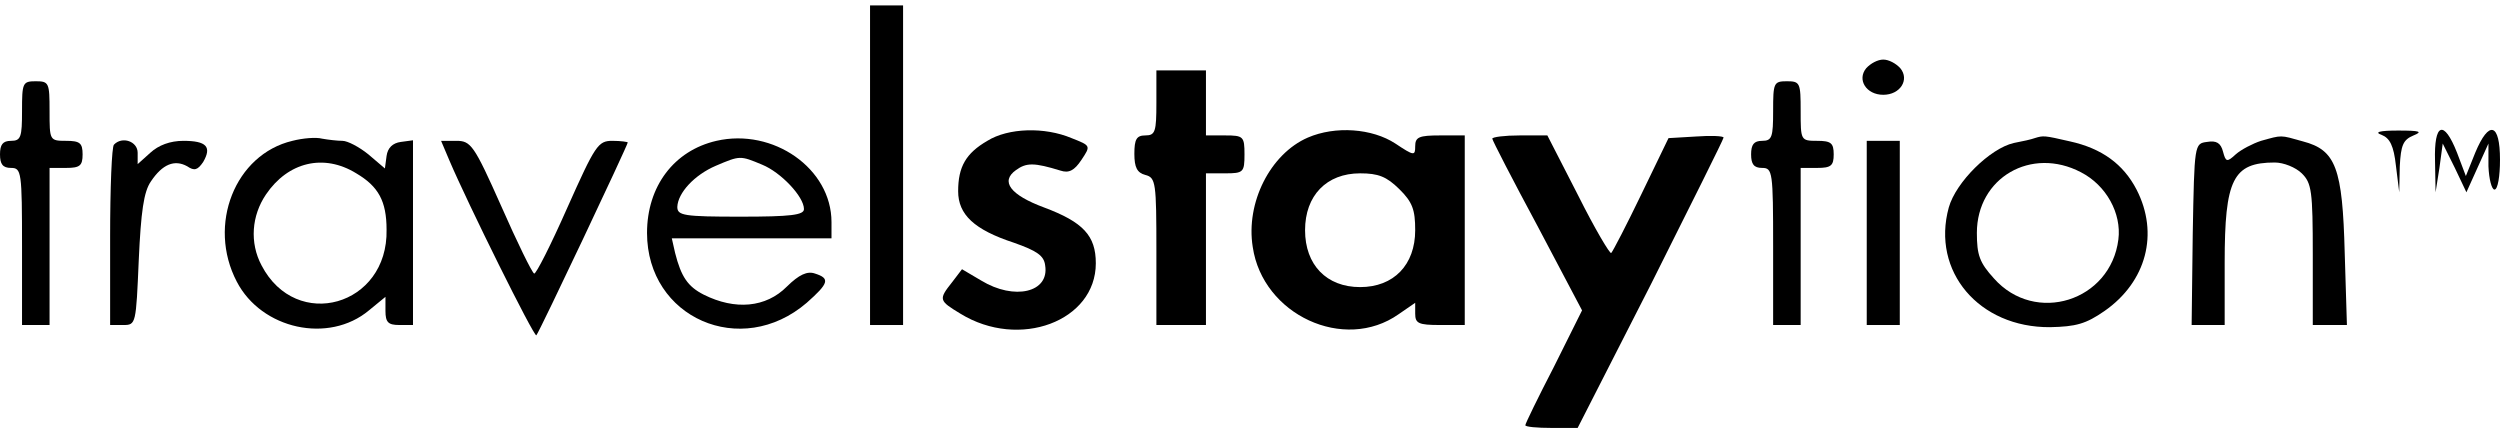 <svg width="444" height="76" viewBox="0 0 444 76" fill="none" xmlns="http://www.w3.org/2000/svg">
<g clip-path="url(#clip0_6523_31960)">
<path d="M154.52 29.342V57.722H157.453H160.387V29.342V0.962H157.453H154.52V29.342Z" fill="black"/>
<path d="M331.435 12.121C329.773 14.142 331.435 16.835 334.467 16.835C337.499 16.835 339.161 14.142 337.499 12.121C336.716 11.256 335.445 10.582 334.467 10.582C333.489 10.582 332.218 11.256 331.435 12.121Z" fill="black"/>
<path d="M205.375 18.279C205.375 23.377 205.179 24.051 203.419 24.051C201.854 24.051 201.463 24.724 201.463 27.322C201.463 29.727 201.952 30.689 203.419 31.074C205.277 31.555 205.375 32.42 205.375 44.638V57.722H209.776H214.177V44.253V30.785H217.599C220.827 30.785 221.022 30.593 221.022 27.418C221.022 24.243 220.827 24.051 217.599 24.051H214.177V18.279V12.507H209.776H205.375V18.279Z" fill="black"/>
<path d="M3.912 19.722C3.912 24.339 3.716 25.013 1.956 25.013C0.489 25.013 0 25.686 0 27.418C0 29.149 0.489 29.823 1.956 29.823C3.814 29.823 3.912 30.496 3.912 43.772V57.722H6.357H8.802V43.772V29.823H11.736C14.181 29.823 14.67 29.438 14.67 27.418C14.67 25.398 14.181 25.013 11.736 25.013C8.802 25.013 8.802 24.917 8.802 19.722C8.802 14.719 8.704 14.431 6.357 14.431C4.01 14.431 3.912 14.719 3.912 19.722Z" fill="black"/>
<path d="M314.908 19.722C314.908 24.339 314.712 25.013 312.952 25.013C311.485 25.013 310.996 25.686 310.996 27.418C310.996 29.149 311.485 29.823 312.952 29.823C314.81 29.823 314.908 30.496 314.908 43.772V57.722H317.353H319.798V43.772V29.823H322.732C325.177 29.823 325.666 29.438 325.666 27.418C325.666 25.398 325.177 25.013 322.732 25.013C319.798 25.013 319.798 24.917 319.798 19.722C319.798 14.719 319.7 14.431 317.353 14.431C315.006 14.431 314.908 14.719 314.908 19.722Z" fill="black"/>
<path d="M175.351 25.013C171.537 27.226 170.168 29.631 170.168 33.96C170.168 38.096 173.004 40.79 180.045 43.099C184.153 44.542 185.424 45.408 185.62 47.139C186.402 51.95 180.143 53.393 174.275 49.833L170.852 47.813L169.092 50.122C166.647 53.2 166.745 53.393 170.559 55.702C181.023 62.147 194.617 57.048 194.617 46.755C194.617 41.848 192.368 39.443 185.424 36.846C179.459 34.633 177.6 32.228 180.437 30.208C182.295 28.861 183.664 28.861 188.358 30.304C189.825 30.785 190.803 30.304 192.074 28.38C193.737 25.879 193.737 25.879 190.314 24.532C185.522 22.512 179.067 22.704 175.351 25.013Z" fill="black"/>
<path d="M232.268 24.436C225.618 27.322 221.217 35.98 222.488 43.869C224.249 55.894 238.723 62.628 248.405 55.798L251.339 53.777V55.702C251.339 57.433 251.925 57.722 255.739 57.722H260.14V40.886V24.051H255.739C252.023 24.051 251.339 24.34 251.339 25.975C251.339 27.706 251.143 27.706 247.818 25.494C243.71 22.8 237.158 22.319 232.268 24.436ZM248.502 33.575C250.85 35.884 251.339 37.231 251.339 40.886C251.339 47.043 247.524 50.988 241.559 50.988C235.593 50.988 231.779 47.043 231.779 40.886C231.779 34.729 235.593 30.785 241.559 30.785C244.786 30.785 246.253 31.362 248.502 33.575Z" fill="black"/>
<path d="M422.974 23.954C424.441 24.532 425.126 25.878 425.517 29.438L426.104 34.152L426.201 29.534C426.397 25.782 426.788 24.82 428.646 24.051C430.309 23.377 429.82 23.185 425.908 23.185C422.583 23.185 421.605 23.473 422.974 23.954Z" fill="black"/>
<path d="M432.46 28.572L432.558 34.152L433.243 29.823L433.829 25.494L435.981 29.823L438.035 34.152L439.991 29.823L441.947 25.494V29.534C442.044 31.843 442.533 33.671 443.022 33.671C443.609 33.671 444 31.266 444 28.38C444 21.838 442.044 21.261 439.599 27.129L437.937 31.266L436.372 27.129C434.025 21.165 432.265 21.838 432.46 28.572Z" fill="black"/>
<path d="M51.93 25.013C41.76 27.418 36.772 39.924 42.053 50.025C46.454 58.491 58.385 61.089 65.524 55.124L68.458 52.719V55.22C68.458 57.24 68.947 57.721 70.903 57.721H73.348V41.271V24.916L71.197 25.205C69.73 25.398 68.849 26.263 68.654 27.706L68.36 29.919L65.426 27.418C63.764 26.071 61.71 25.013 60.83 25.013C59.95 25.013 58.287 24.82 57.212 24.628C56.136 24.339 53.788 24.532 51.93 25.013ZM63.275 30.785C67.187 33.094 68.654 35.691 68.654 40.79C68.947 54.354 52.615 58.972 46.454 47.139C44.302 43.099 44.693 38.289 47.236 34.537C51.148 28.765 57.505 27.225 63.275 30.785Z" fill="black"/>
<path d="M127.235 25.013C119.704 26.744 114.912 33.094 114.912 41.367C114.912 56.471 131.635 63.782 143.273 53.777C147.185 50.314 147.479 49.448 144.74 48.582C143.371 48.101 141.904 48.775 139.753 50.891C136.036 54.643 130.56 55.124 124.985 52.334C122.149 50.891 120.976 49.159 119.9 44.926L119.313 42.329H133.494H147.674V39.443C147.674 29.919 137.308 22.704 127.235 25.013ZM135.352 29.245C138.677 30.592 142.784 34.921 142.784 37.134C142.784 38.192 140.437 38.481 131.538 38.481C121.465 38.481 120.291 38.288 120.291 36.749C120.389 34.248 123.323 31.073 127.137 29.438C131.44 27.61 131.44 27.61 135.352 29.245Z" fill="black"/>
<path d="M265.031 24.628C265.031 24.916 268.65 31.939 273.051 40.117L280.972 55.124L275.985 65.129C273.148 70.613 270.899 75.23 270.899 75.519C270.899 75.808 272.953 76 275.593 76H280.19L293.197 50.506C300.238 36.461 306.106 24.724 306.106 24.435C306.106 24.147 303.857 24.051 301.216 24.243L296.326 24.532L291.534 34.441C288.894 39.924 286.449 44.638 286.155 44.927C285.96 45.215 283.222 40.597 280.288 34.729L274.811 24.051H269.921C267.183 24.051 265.031 24.339 265.031 24.628Z" fill="black"/>
<path d="M361.36 24.532C360.871 24.724 359.209 25.109 357.644 25.397C353.439 26.359 347.375 32.324 346.104 36.846C342.974 48.197 351.483 58.202 364.099 58.106C368.695 58.01 370.455 57.529 373.781 55.22C381.213 50.025 383.462 41.463 379.453 33.671C377.106 29.149 373.292 26.359 367.619 25.109C363.023 24.05 362.925 24.05 361.36 24.532ZM369.575 30.592C374.074 32.901 376.812 37.904 376.225 42.521C374.856 53.489 361.458 57.721 354.123 49.448C351.581 46.658 351.092 45.311 351.092 41.367C351.092 31.554 360.774 25.975 369.575 30.592Z" fill="black"/>
<path d="M401.557 25.013C400.09 25.494 398.036 26.552 397.058 27.418C395.493 28.861 395.298 28.765 394.809 26.937C394.418 25.398 393.635 24.917 391.973 25.205C389.723 25.494 389.723 25.59 389.43 41.56L389.234 57.722H392.168H395.102V46.658C395.102 31.843 396.569 28.861 404.002 28.861C405.567 28.861 407.718 29.727 408.794 30.785C410.554 32.517 410.75 33.96 410.75 45.215V57.722H413.782H416.813L416.422 44.927C416.031 29.823 414.857 26.648 408.989 25.109C404.882 23.955 405.371 23.955 401.557 25.013Z" fill="black"/>
<path d="M20.243 25.686C19.852 25.975 19.559 33.382 19.559 42.041V57.722H21.906C24.155 57.722 24.155 57.529 24.644 46.177C25.035 37.615 25.524 34.056 26.796 32.228C28.849 29.149 31.001 28.284 33.25 29.534C34.522 30.4 35.108 30.208 36.086 28.765C37.651 26.071 36.673 25.013 32.566 25.013C30.218 25.013 28.165 25.782 26.698 27.129L24.448 29.149V27.129C24.448 25.109 21.71 24.147 20.243 25.686Z" fill="black"/>
<path d="M79.803 28.476C83.03 36.076 94.864 59.934 95.255 59.55C95.744 59.069 111.489 25.782 111.489 25.302C111.489 25.205 110.316 25.013 108.751 25.013C106.208 25.013 105.719 25.782 100.732 36.942C97.798 43.58 95.157 48.775 94.864 48.583C94.472 48.39 91.832 43.003 88.996 36.557C84.204 25.782 83.617 25.013 81.074 25.013H78.336L79.803 28.476Z" fill="black"/>
<path d="M331.533 41.367V57.722H334.467H337.401V41.367V25.013H334.467H331.533V41.367Z" fill="black"/>
</g>
<defs>
<clipPath id="clip0_6523_31960">
<rect width="444" height="76" fill="white"/>
</clipPath>
</defs>
</svg>
